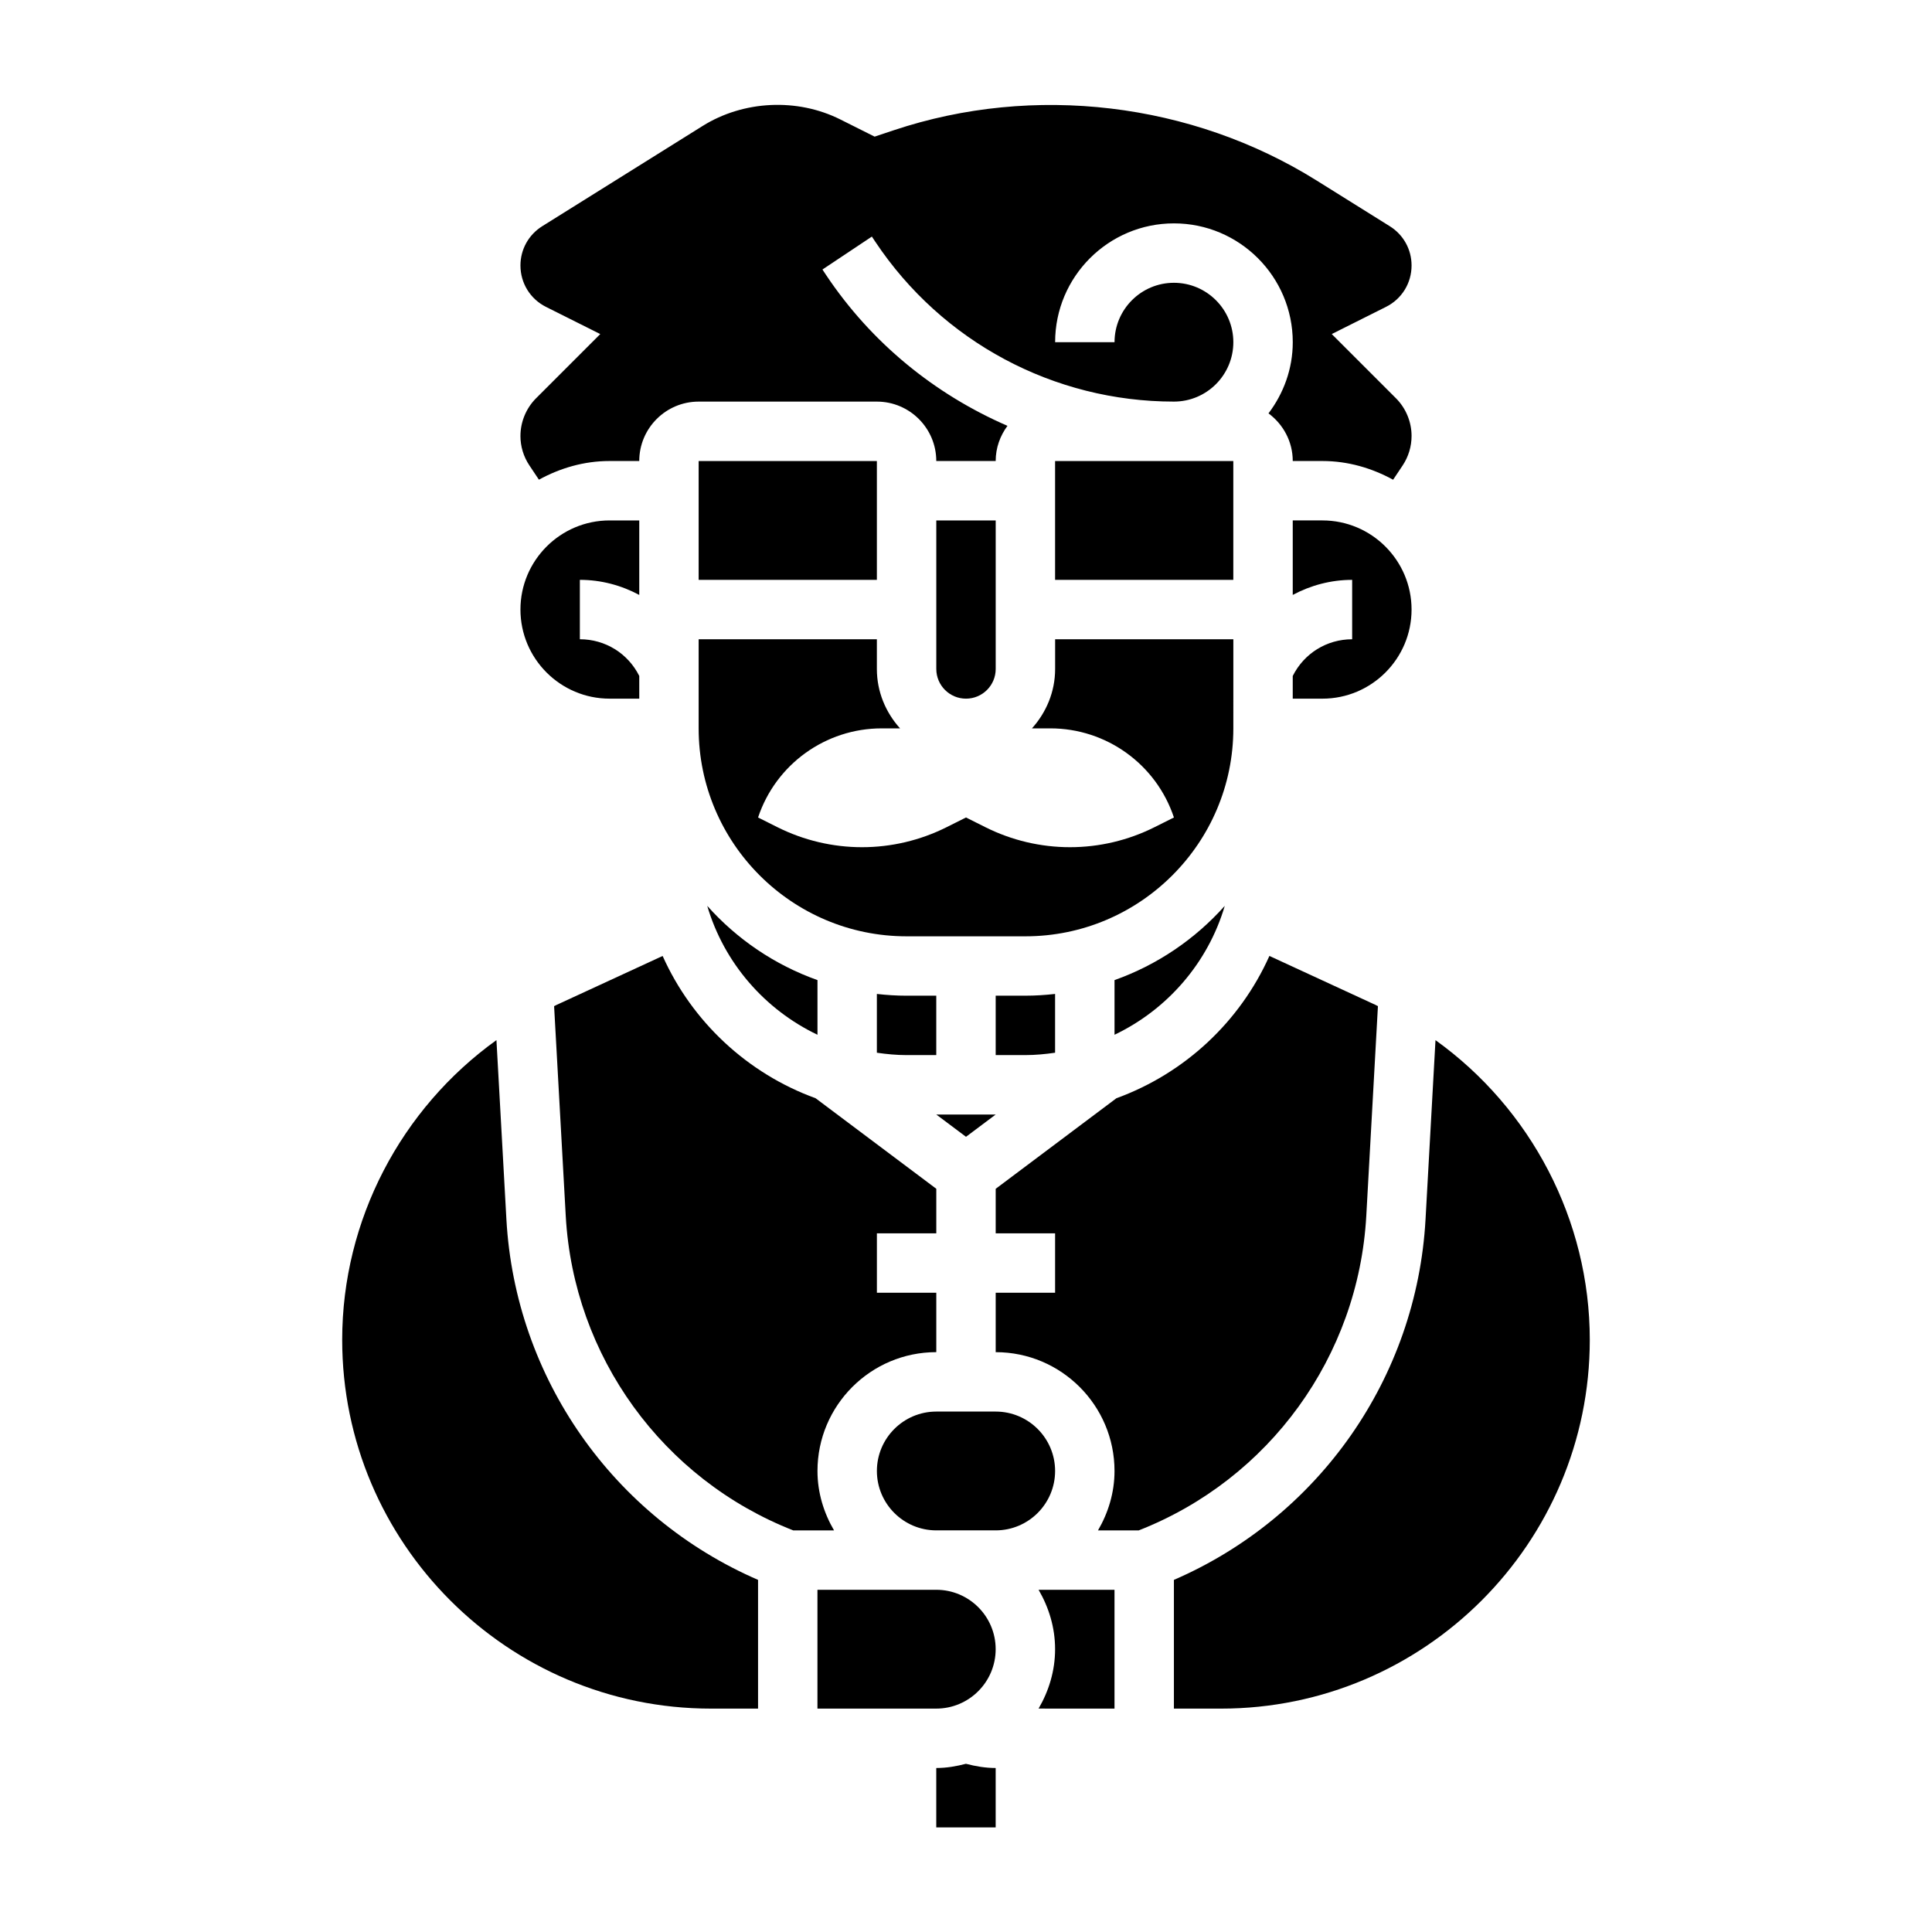 <?xml version="1.0" encoding="UTF-8"?>
<!-- Uploaded to: ICON Repo, www.svgrepo.com, Generator: ICON Repo Mixer Tools -->
<svg fill="#000000" width="800px" height="800px" version="1.1" viewBox="144 144 512 512" xmlns="http://www.w3.org/2000/svg">
 <g>
  <path d="m407.87 439.36h-15.746l7.875 5.902z"/>
  <path d="m423.61 422.98v-15.578c-2.59 0.293-5.211 0.465-7.871 0.465h-7.871v15.742h7.871c2.676 0 5.289-0.258 7.871-0.629z"/>
  <path d="m384.25 407.87c-2.66 0-5.281-0.172-7.871-0.465v15.578c2.582 0.371 5.195 0.629 7.871 0.629h7.871v-15.742z"/>
  <path d="m360.64 418.22v-14.484c-11.352-4.031-21.355-10.855-29.215-19.672 4.449 15.098 15.211 27.473 29.215 34.156z"/>
  <path d="m329.15 266.18h47.23v31.488h-47.23z"/>
  <path d="m486.59 323.14v6.012h7.871c13.02 0 23.617-10.598 23.617-23.617s-10.598-23.617-23.617-23.617h-7.871v19.742c4.746-2.539 10.102-3.992 15.746-3.992v15.742c-6.715 0-12.746 3.731-15.746 9.73z"/>
  <path d="m407.87 321.28v-39.359h-15.742v39.359c0 4.344 3.527 7.871 7.871 7.871s7.871-3.523 7.871-7.871z"/>
  <path d="m439.36 418.22c14.004-6.684 24.766-19.059 29.215-34.156-7.863 8.816-17.871 15.641-29.215 19.672z"/>
  <path d="m281.92 259.52c0 2.785 0.82 5.496 2.371 7.816l2.527 3.785c5.586-3.055 11.91-4.949 18.719-4.949h7.871c0-8.684 7.062-15.742 15.742-15.742h47.23c8.684 0 15.742 7.062 15.742 15.742h15.742c0-3.496 1.188-6.707 3.125-9.32-19.254-8.359-36.086-21.996-48.113-40.039l-0.922-1.387 13.098-8.73 0.922 1.387c17.68 26.512 47.266 42.344 79.129 42.344 8.684 0 15.742-7.062 15.742-15.742 0-8.684-7.062-15.742-15.742-15.742-8.684 0-15.742 7.062-15.742 15.742h-15.742c0-17.367 14.121-31.488 31.488-31.488 17.367 0 31.488 14.121 31.488 31.488 0 7.102-2.449 13.586-6.43 18.863 3.875 2.871 6.426 7.438 6.426 12.625h7.871c6.809 0 13.129 1.898 18.727 4.961l2.527-3.785c1.547-2.328 2.363-5.035 2.363-7.828 0-3.707-1.504-7.344-4.125-9.965l-17.027-17.027 14.359-7.195c4.195-2.09 6.793-6.293 6.793-10.977 0-4.258-2.156-8.148-5.762-10.398l-19.414-12.129c-33.141-20.711-74.941-25.688-112-13.328l-5.121 1.707-9.117-4.566c-11.406-5.707-25.641-5.023-36.449 1.73l-42.516 26.574c-3.621 2.266-5.777 6.152-5.777 10.41 0 4.684 2.598 8.887 6.785 10.98l14.367 7.195-17.027 17.027c-2.621 2.621-4.125 6.262-4.125 9.961z"/>
  <path d="m470.85 313.41h-47.23v7.871c0 6.07-2.371 11.555-6.141 15.742h4.863c14.863 0 28.062 9.508 32.762 23.617l-5.18 2.59c-6.949 3.473-14.609 5.285-22.371 5.285s-15.422-1.812-22.371-5.281l-5.18-2.594-5.18 2.59c-6.953 3.473-14.613 5.285-22.375 5.285-7.762 0-15.422-1.812-22.371-5.281l-5.18-2.594c4.699-14.105 17.902-23.617 32.762-23.617h4.863c-3.777-4.188-6.141-9.676-6.141-15.742v-7.871h-47.23v23.617c0 30.379 24.727 55.105 55.105 55.105h31.488c30.379 0 55.105-24.727 55.105-55.105z"/>
  <path d="m506.08 466.23 3.086-55.594c-0.211-0.102-0.418-0.219-0.637-0.324l-28.125-12.98c-7.809 17.453-22.465 31.133-40.539 37.707l-31.996 24.004v11.809h15.742v15.742h-15.742v15.742c17.367 0 31.488 14.121 31.488 31.488 0 5.762-1.668 11.09-4.375 15.742h10.801c34.609-13.566 58.227-46.117 60.297-83.336z"/>
  <path d="m392.12 565.31h-31.488v31.488h31.488c8.684 0 15.742-7.062 15.742-15.742 0.004-8.688-7.059-15.746-15.742-15.746z"/>
  <path d="m407.87 518.08h-15.742c-8.684 0-15.742 7.062-15.742 15.742 0 8.684 7.062 15.742 15.742 15.742h15.742c8.684 0 15.742-7.062 15.742-15.742 0-8.68-7.059-15.742-15.742-15.742z"/>
  <path d="m423.61 581.05c0 5.762-1.668 11.09-4.375 15.742l20.121 0.004v-31.488h-20.121c2.707 4.652 4.375 9.98 4.375 15.742z"/>
  <path d="m524.42 419.65-2.637 47.461c-2.328 42.051-28.312 78.953-66.684 95.574v34.117h12.469c53.902 0 97.742-43.84 97.742-97.742 0-31.754-15.621-61.273-40.891-79.41z"/>
  <path d="m305.54 329.15h7.871v-6.016c-3-5.996-9.027-9.727-15.742-9.727v-15.742c5.644 0 10.996 1.457 15.742 4v-19.746h-7.871c-13.02 0-23.617 10.598-23.617 23.617 0 13.02 10.598 23.613 23.617 23.613z"/>
  <path d="m278.2 467.1-2.637-47.461c-25.262 18.145-40.879 47.664-40.879 79.418 0 53.902 43.836 97.742 97.738 97.742h12.469v-34.117c-38.367-16.621-64.355-53.523-66.691-95.582z"/>
  <path d="m423.61 266.18h47.23v31.488h-47.23z"/>
  <path d="m392.12 612.54v15.742h15.742v-15.742c-2.684 0-5.305-0.449-7.879-1.117-2.531 0.66-5.129 1.117-7.863 1.117z"/>
  <path d="m360.64 533.82c0-17.367 14.121-31.488 31.488-31.488v-15.742h-15.742v-15.742h15.742v-11.809l-31.984-23.992c-18.074-6.574-32.73-20.262-40.539-37.707l-28.125 12.98c-0.219 0.102-0.418 0.219-0.637 0.324l3.086 55.594c2.07 37.219 25.688 69.77 60.301 83.34h10.801c-2.719-4.668-4.391-9.996-4.391-15.758z"/>
 </g>
</svg>